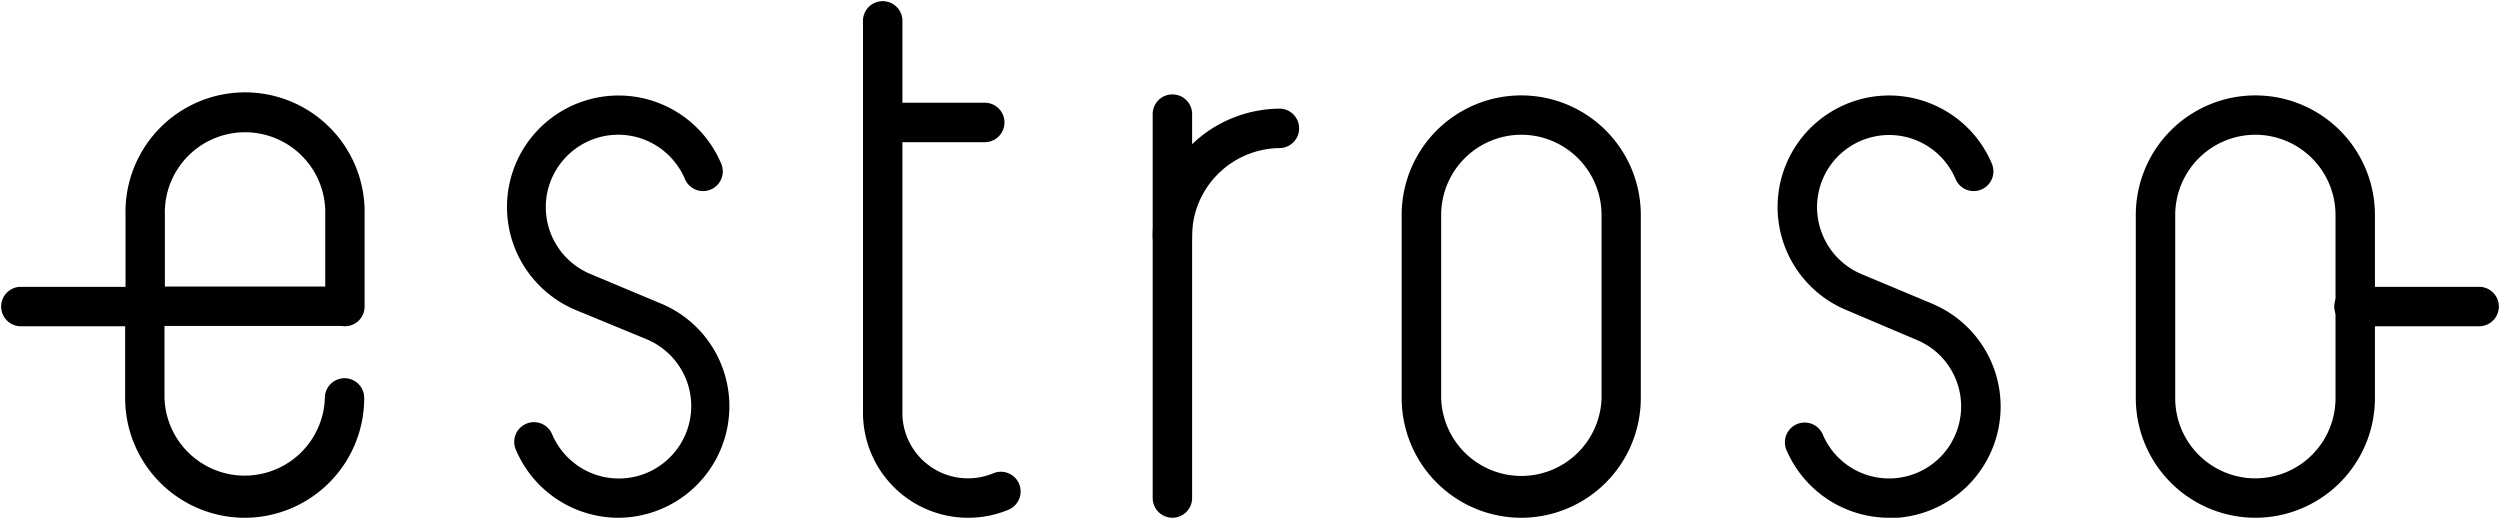 <svg xmlns="http://www.w3.org/2000/svg" viewBox="0 0 322.83 66.86"><g id="レイヤー_2" data-name="レイヤー 2"><g id="design"><path d="M196.45,66.86A15.46,15.46,0,0,1,181,51.42V27.76a15.44,15.44,0,1,1,30.88,0V51.42A15.46,15.46,0,0,1,196.45,66.86Zm0-49.46A10.37,10.37,0,0,0,186.1,27.76V51.42a10.36,10.36,0,0,0,20.71,0V27.76A10.37,10.37,0,0,0,196.45,17.4Z"/><path d="M291.24,66.86A15.46,15.46,0,0,1,275.8,51.42V27.76a15.44,15.44,0,0,1,30.88,0V51.42A15.46,15.46,0,0,1,291.24,66.86Zm0-49.46a10.37,10.37,0,0,0-10.35,10.36V51.42a10.35,10.35,0,1,0,20.7,0V27.76A10.37,10.37,0,0,0,291.24,17.4Z"/><path d="M79.87,66.86a14.39,14.39,0,0,1-13.26-8.8,2.54,2.54,0,0,1,4.68-2,9.4,9.4,0,0,0,5,5,9.34,9.34,0,0,0,7.24,0,9.4,9.4,0,0,0,5-5,9.34,9.34,0,0,0,0-7.24,9.4,9.4,0,0,0-5-5L74.27,40a14.41,14.41,0,0,1-4.58-3.09,14.39,14.39,0,0,1,4.58-23.44,14.39,14.39,0,0,1,18.86,7.66,2.54,2.54,0,0,1-4.68,2,9.4,9.4,0,0,0-5-5,9.34,9.34,0,0,0-7.24,0,9.4,9.4,0,0,0-5,5,9.34,9.34,0,0,0,0,7.24,9.4,9.4,0,0,0,5,5l9.22,3.86a14.41,14.41,0,0,1,4.58,3.09A14.4,14.4,0,0,1,79.87,66.86Z"/><path d="M243.94,66.86a14.43,14.43,0,0,1-13.27-8.8,2.55,2.55,0,0,1,4.69-2,9.3,9.3,0,0,0,15.16,3,9.31,9.31,0,0,0,0-13.16,9.27,9.27,0,0,0-3-2L238.34,40a14.4,14.4,0,0,1,0-26.53,14.35,14.35,0,0,1,11.21,0,14.36,14.36,0,0,1,7.66,7.66,2.54,2.54,0,0,1-4.68,2,9.31,9.31,0,0,0-17.16,0,9.34,9.34,0,0,0,0,7.24,9.34,9.34,0,0,0,4.95,5l9.22,3.86a14.56,14.56,0,0,1,4.59,3.09,14.4,14.4,0,0,1-10.18,24.58Z"/><path d="M125,66.86a13.57,13.57,0,0,1-13.56-13.57V2.54a2.55,2.55,0,0,1,5.09,0V53.29a8.42,8.42,0,0,0,.66,3.3,8.52,8.52,0,0,0,1.82,2.7,8.47,8.47,0,0,0,9.29,1.81,2.55,2.55,0,0,1,2,4.69A13.43,13.43,0,0,1,125,66.86Z"/><path d="M127.33,18.36H114a2.55,2.55,0,0,1,0-5.09h13.32a2.55,2.55,0,0,1,0,5.09Z"/><path d="M151.39,66.86a2.55,2.55,0,0,1-2.54-2.55V14.9a2.55,2.55,0,1,1,5.09,0V64.31A2.55,2.55,0,0,1,151.39,66.86Z"/><path d="M151.39,33.09a2.54,2.54,0,0,1-2.54-2.54,16.48,16.48,0,0,1,4.84-11.68,16.27,16.27,0,0,1,5.25-3.54,16.46,16.46,0,0,1,6.43-1.3,2.55,2.55,0,0,1,0,5.09,11.44,11.44,0,0,0-8.09,3.35,11.32,11.32,0,0,0-3.34,8.08A2.55,2.55,0,0,1,151.39,33.09Z"/><path d="M44.49,42.13A2.54,2.54,0,0,1,42,39.59V27.76a10.36,10.36,0,1,0-20.71,0V39.59a2.54,2.54,0,0,1-5.08,0V27.76a15.44,15.44,0,1,1,30.87,0V39.59A2.54,2.54,0,0,1,44.49,42.13Z"/><path d="M31.6,66.86A15.46,15.46,0,0,1,16.16,51.42V39.59A2.55,2.55,0,0,1,18.7,37H44.49a2.55,2.55,0,0,1,0,5.09H21.24v9.29a10.36,10.36,0,0,0,20.71,0,2.54,2.54,0,1,1,5.08,0A15.45,15.45,0,0,1,31.6,66.86Z"/><path d="M18.7,42.13H2.54a2.55,2.55,0,0,1,0-5.09H18.7a2.55,2.55,0,0,1,0,5.09Z"/><path d="M320.29,42.13H304.14a2.55,2.55,0,1,1,0-5.09h16.15a2.55,2.55,0,0,1,0,5.09Z"/></g></g></svg>